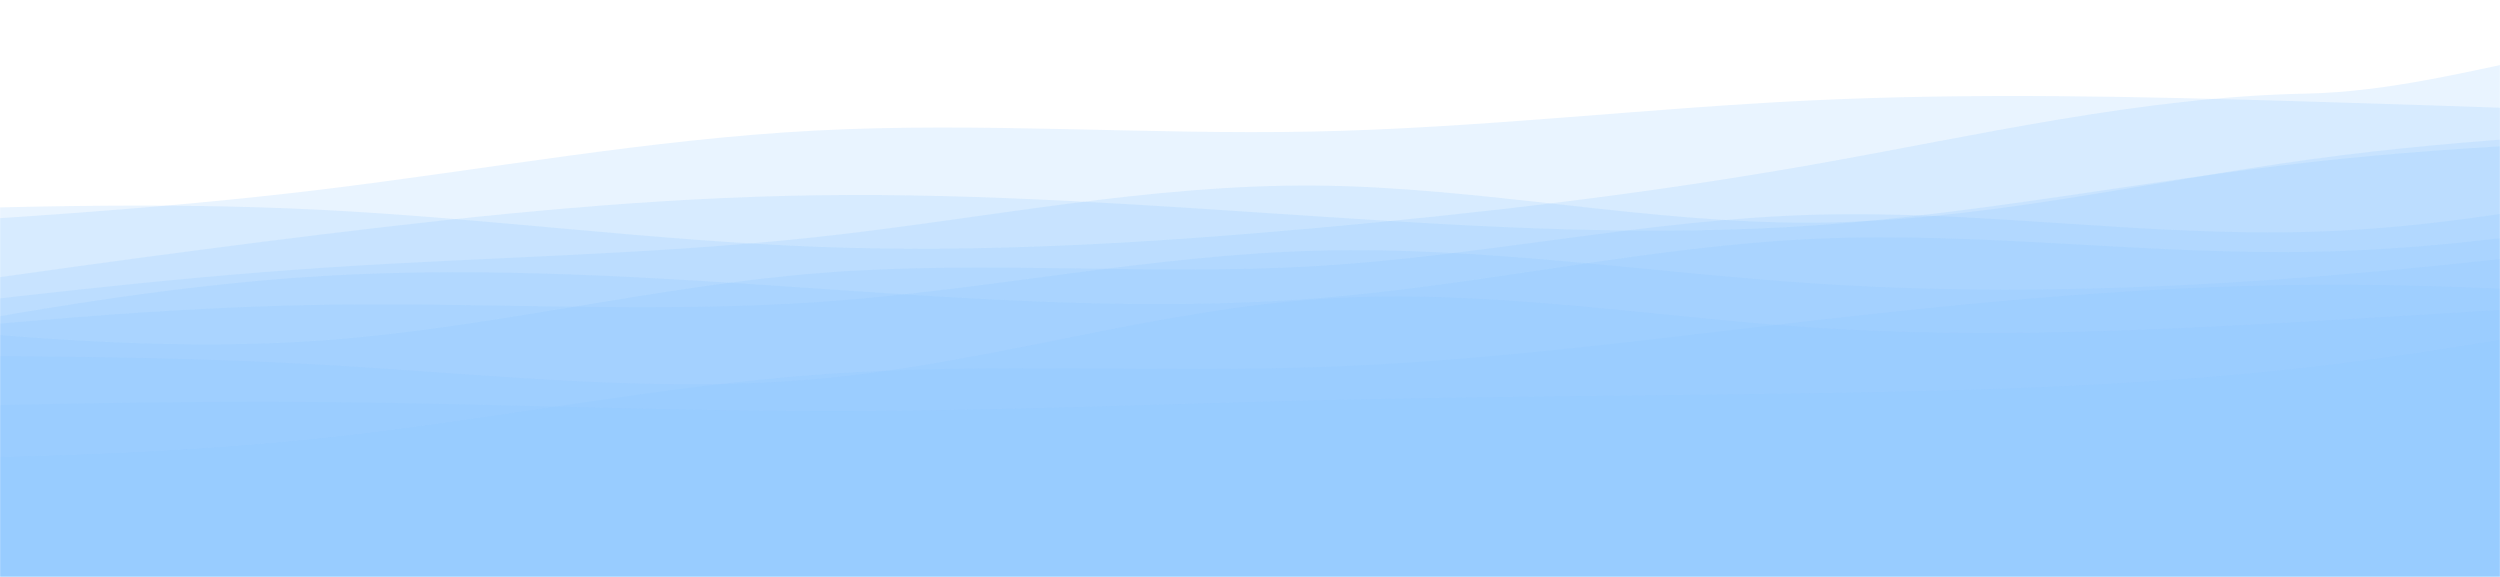 <svg width="1920" height="443" viewBox="0 0 1920 443"  xmlns="http://www.w3.org/2000/svg">
<rect width="100%" height="100%" fill="white"/>
<g clip-path="url(#clip0_3312_4388)">
<mask id="mask0_3312_4388" style="mask-type:luminance" maskUnits="userSpaceOnUse" x="0" y="0" width="1920" height="2270">
<path d="M1920 0H0V2270H1920V0Z" fill="white"/>
</mask>
<g mask="url(#mask0_3312_4388)">
<path d="M-134.809 175.679C-7.767 168.35 119.274 161.017 245.943 145.672C372.612 130.326 498.917 106.96 625.989 100.284C753.061 93.608 880.908 103.624 1008.17 101.04C1135.43 98.457 1262.11 83.269 1389.21 77.188C1516.31 71.103 1643.84 74.123 1771.4 77.944C1898.95 81.761 2026.55 86.383 2154.15 91.002L2250.67 2170.36C2123.56 2176.26 1996.46 2182.17 1869.35 2188.07C1742.24 2193.97 1615.12 2199.87 1488.02 2205.77C1360.91 2211.67 1233.8 2217.57 1106.69 2223.47C979.585 2229.37 852.477 2235.27 725.369 2241.17C598.261 2247.07 471.145 2252.97 344.038 2258.87C216.93 2264.77 89.823 2270.67 -37.285 2276.57L-134.809 175.679Z" fill="#89C6FF" fill-opacity="0.19"/>
<path d="M-135.375 163.478C-8.197 159.089 118.981 154.702 246.662 161.157C374.343 167.615 502.536 184.918 630.135 189.599C757.735 194.284 884.748 186.344 1011.6 174.975C1138.46 163.607 1265.15 148.806 1391.5 126.511C1517.84 104.219 1643.85 74.432 1771.12 71.895C1898.38 69.361 2023.97 6.285 2152.5 31L2250.67 2170.36C2123.56 2176.26 1996.46 2182.16 1869.35 2188.06C1742.24 2193.96 1615.12 2199.87 1488.02 2205.77C1360.91 2211.67 1233.8 2217.57 1106.69 2223.47C979.585 2229.37 852.477 2235.27 725.369 2241.17C598.262 2247.07 471.146 2252.97 344.038 2258.87C216.93 2264.77 89.822 2270.67 -37.285 2276.57L-135.375 163.478Z" fill="#89C6FF" fill-opacity="0.19"/>
<path d="M-132.217 231.514C-5.673 213.468 120.871 195.423 247.536 179.975C374.2 164.528 500.993 151.678 628.296 149.968C755.598 148.258 883.417 157.685 1011.19 166.104C1138.96 174.526 1266.69 181.944 1393.66 173.015C1520.62 164.087 1646.84 138.816 1773.56 124.55C1900.28 110.285 2027.51 107.029 2154.74 103.772L2250.67 2170.36C2123.56 2176.26 1996.46 2182.16 1869.35 2188.07C1742.24 2193.97 1615.12 2199.87 1488.02 2205.77C1360.91 2211.67 1233.8 2217.57 1106.69 2223.47C979.585 2229.37 852.477 2235.27 725.369 2241.17C598.262 2247.07 471.146 2252.97 344.038 2258.87C216.93 2264.77 89.823 2270.67 -37.285 2276.57L-132.217 231.514Z" fill="#89C6FF" fill-opacity="0.19"/>
<path d="M-131.598 244.839C-4.931 229.444 121.736 214.049 248.725 205.603C375.715 197.158 503.035 195.661 629.771 181.751C756.507 167.837 882.667 141.512 1010.1 142.515C1137.52 143.518 1266.22 171.856 1393.56 170.957C1520.9 170.059 1646.89 139.93 1773.46 122.492C1900.04 105.055 2027.2 100.31 2154.36 95.562L2250.67 2170.36C2123.56 2176.26 1996.46 2182.16 1869.35 2188.06C1742.24 2193.97 1615.12 2199.87 1488.02 2205.77C1360.91 2211.67 1233.8 2217.57 1106.69 2223.47C979.585 2229.37 852.477 2235.27 725.37 2241.17C598.262 2247.07 471.146 2252.97 344.038 2258.87C216.93 2264.77 89.823 2270.67 -37.285 2276.57L-131.598 244.839Z" fill="#89C6FF" fill-opacity="0.19"/>
<path d="M-131.593 244.947C-3.614 257.813 124.365 270.678 251.301 261.083C378.237 251.488 504.139 219.435 631.062 209.544C757.984 199.654 885.936 211.928 1012.96 204.146C1139.98 196.367 1266.07 168.531 1393.28 164.914C1520.49 161.292 1648.84 181.889 1776.04 177.972C1903.24 174.059 2029.3 145.632 2155.36 117.205L2250.67 2170.36C2123.56 2176.26 1996.46 2182.16 1869.35 2188.06C1742.24 2193.97 1615.12 2199.87 1488.02 2205.77C1360.91 2211.67 1233.8 2217.57 1106.69 2223.47C979.585 2229.37 852.478 2235.27 725.37 2241.17C598.262 2247.07 471.146 2252.97 344.038 2258.87C216.931 2264.77 89.823 2270.67 -37.285 2276.57L-131.593 244.947Z" fill="#89C6FF" fill-opacity="0.19"/>
<path d="M-130.595 266.478C-4.308 242.885 121.978 219.29 249.015 211.862C376.052 204.435 503.847 213.172 631.632 221.847C759.416 230.522 887.198 239.134 1014.1 228.758C1141 218.378 1267.02 189.011 1394.14 183.371C1521.26 177.73 1649.49 195.814 1776.75 193.355C1904.02 190.897 2030.33 167.892 2156.65 144.891L2250.67 2170.36C2123.56 2176.26 1996.45 2182.16 1869.35 2188.06C1742.24 2193.96 1615.12 2199.87 1488.02 2205.77C1360.91 2211.67 1233.8 2217.57 1106.69 2223.47C979.584 2229.37 852.477 2235.27 725.369 2241.17C598.261 2247.07 471.145 2252.97 344.037 2258.87C216.929 2264.77 89.822 2270.67 -37.286 2276.57L-130.595 266.478Z" fill="#89C6FF" fill-opacity="0.19"/>
<path d="M-130.85 260.963C-4.048 248.452 122.752 235.944 250.045 234.034C377.338 232.12 505.131 240.805 632.091 231.712C759.051 222.62 885.185 195.746 1012.41 192.477C1139.64 189.21 1267.97 209.544 1395.74 217.845C1523.5 226.142 1650.72 222.406 1777.64 212.446C1904.56 202.49 2031.19 186.313 2157.82 170.136L2250.67 2170.36C2123.56 2176.26 1996.46 2182.16 1869.35 2188.07C1742.24 2193.97 1615.12 2199.87 1488.02 2205.77C1360.91 2211.67 1233.8 2217.57 1106.69 2223.47C979.586 2229.37 852.478 2235.27 725.37 2241.17C598.262 2247.07 471.146 2252.97 344.038 2258.87C216.931 2264.77 89.823 2270.67 -37.285 2276.57L-130.85 260.963Z" fill="#89C6FF" fill-opacity="0.19"/>
<path d="M-130.27 273.48C-2.898 273.245 124.472 273.007 252.196 280.391C379.921 287.772 508.007 302.776 634.813 290.376C761.619 277.976 887.154 238.173 1014.14 229.606C1141.12 221.042 1269.56 243.711 1397.32 251.897C1525.08 260.082 1652.18 253.787 1779.22 246.501C1906.26 239.212 2033.26 230.93 2160.26 222.645L2250.67 2170.36C2123.56 2176.27 1996.46 2182.17 1869.35 2188.07C1742.24 2193.97 1615.12 2199.87 1488.02 2205.77C1360.91 2211.67 1233.8 2217.57 1106.69 2223.47C979.585 2229.37 852.478 2235.27 725.37 2241.17C598.262 2247.07 471.145 2252.97 344.037 2258.87C216.93 2264.77 89.822 2270.67 -37.285 2276.57L-130.27 273.48Z" fill="#89C6FF" fill-opacity="0.19"/>
<path d="M-126.562 353.358C0.731 351.428 128.022 349.499 254.762 335.657C381.501 321.812 507.695 296.055 634.665 287.192C761.635 278.329 889.39 286.364 1016.56 281.797C1143.73 277.23 1270.31 260.062 1397.03 245.639C1523.74 231.216 1650.59 219.535 1777.93 218.709C1905.27 217.879 2033.12 227.901 2160.97 237.922L2250.67 2170.36C2123.56 2176.26 1996.45 2182.16 1869.35 2188.07C1742.24 2193.97 1615.12 2199.87 1488.02 2205.77C1360.91 2211.67 1233.8 2217.57 1106.69 2223.47C979.584 2229.37 852.478 2235.27 725.37 2241.17C598.262 2247.07 471.145 2252.97 344.037 2258.87C216.929 2264.77 89.822 2270.67 -37.286 2276.57L-126.562 353.358Z" fill="#89C6FF" fill-opacity="0.19"/>
<path d="M-128 314.207C-0.771 310.914 126.458 307.622 253.895 308.812C381.331 309.999 508.984 315.669 636.369 315.719C763.753 315.77 890.876 310.208 1018.12 307.247C1145.36 304.286 1272.73 303.929 1400.01 301.852C1527.3 299.774 1654.51 295.975 1781.2 281.073C1907.89 266.171 2034.07 240.161 2160.24 214.151L2251.09 2171.21C2123.98 2177.11 1996.87 2183.01 1869.77 2188.91C1742.66 2194.81 1615.54 2200.71 1488.43 2206.61C1361.33 2212.51 1234.22 2218.41 1107.11 2224.31C980.003 2230.21 852.895 2236.11 725.787 2242.01C598.679 2247.91 471.563 2253.81 344.455 2259.71C217.348 2265.61 90.24 2271.51 -36.868 2277.41L-128 314.207Z" fill="#89C6FF" fill-opacity="0.19"/>
</g>
</g>
<defs>
<clipPath id="clip0_3312_4388">
<rect width="1920" height="443" fill="white"/>
</clipPath>
</defs>
</svg>

